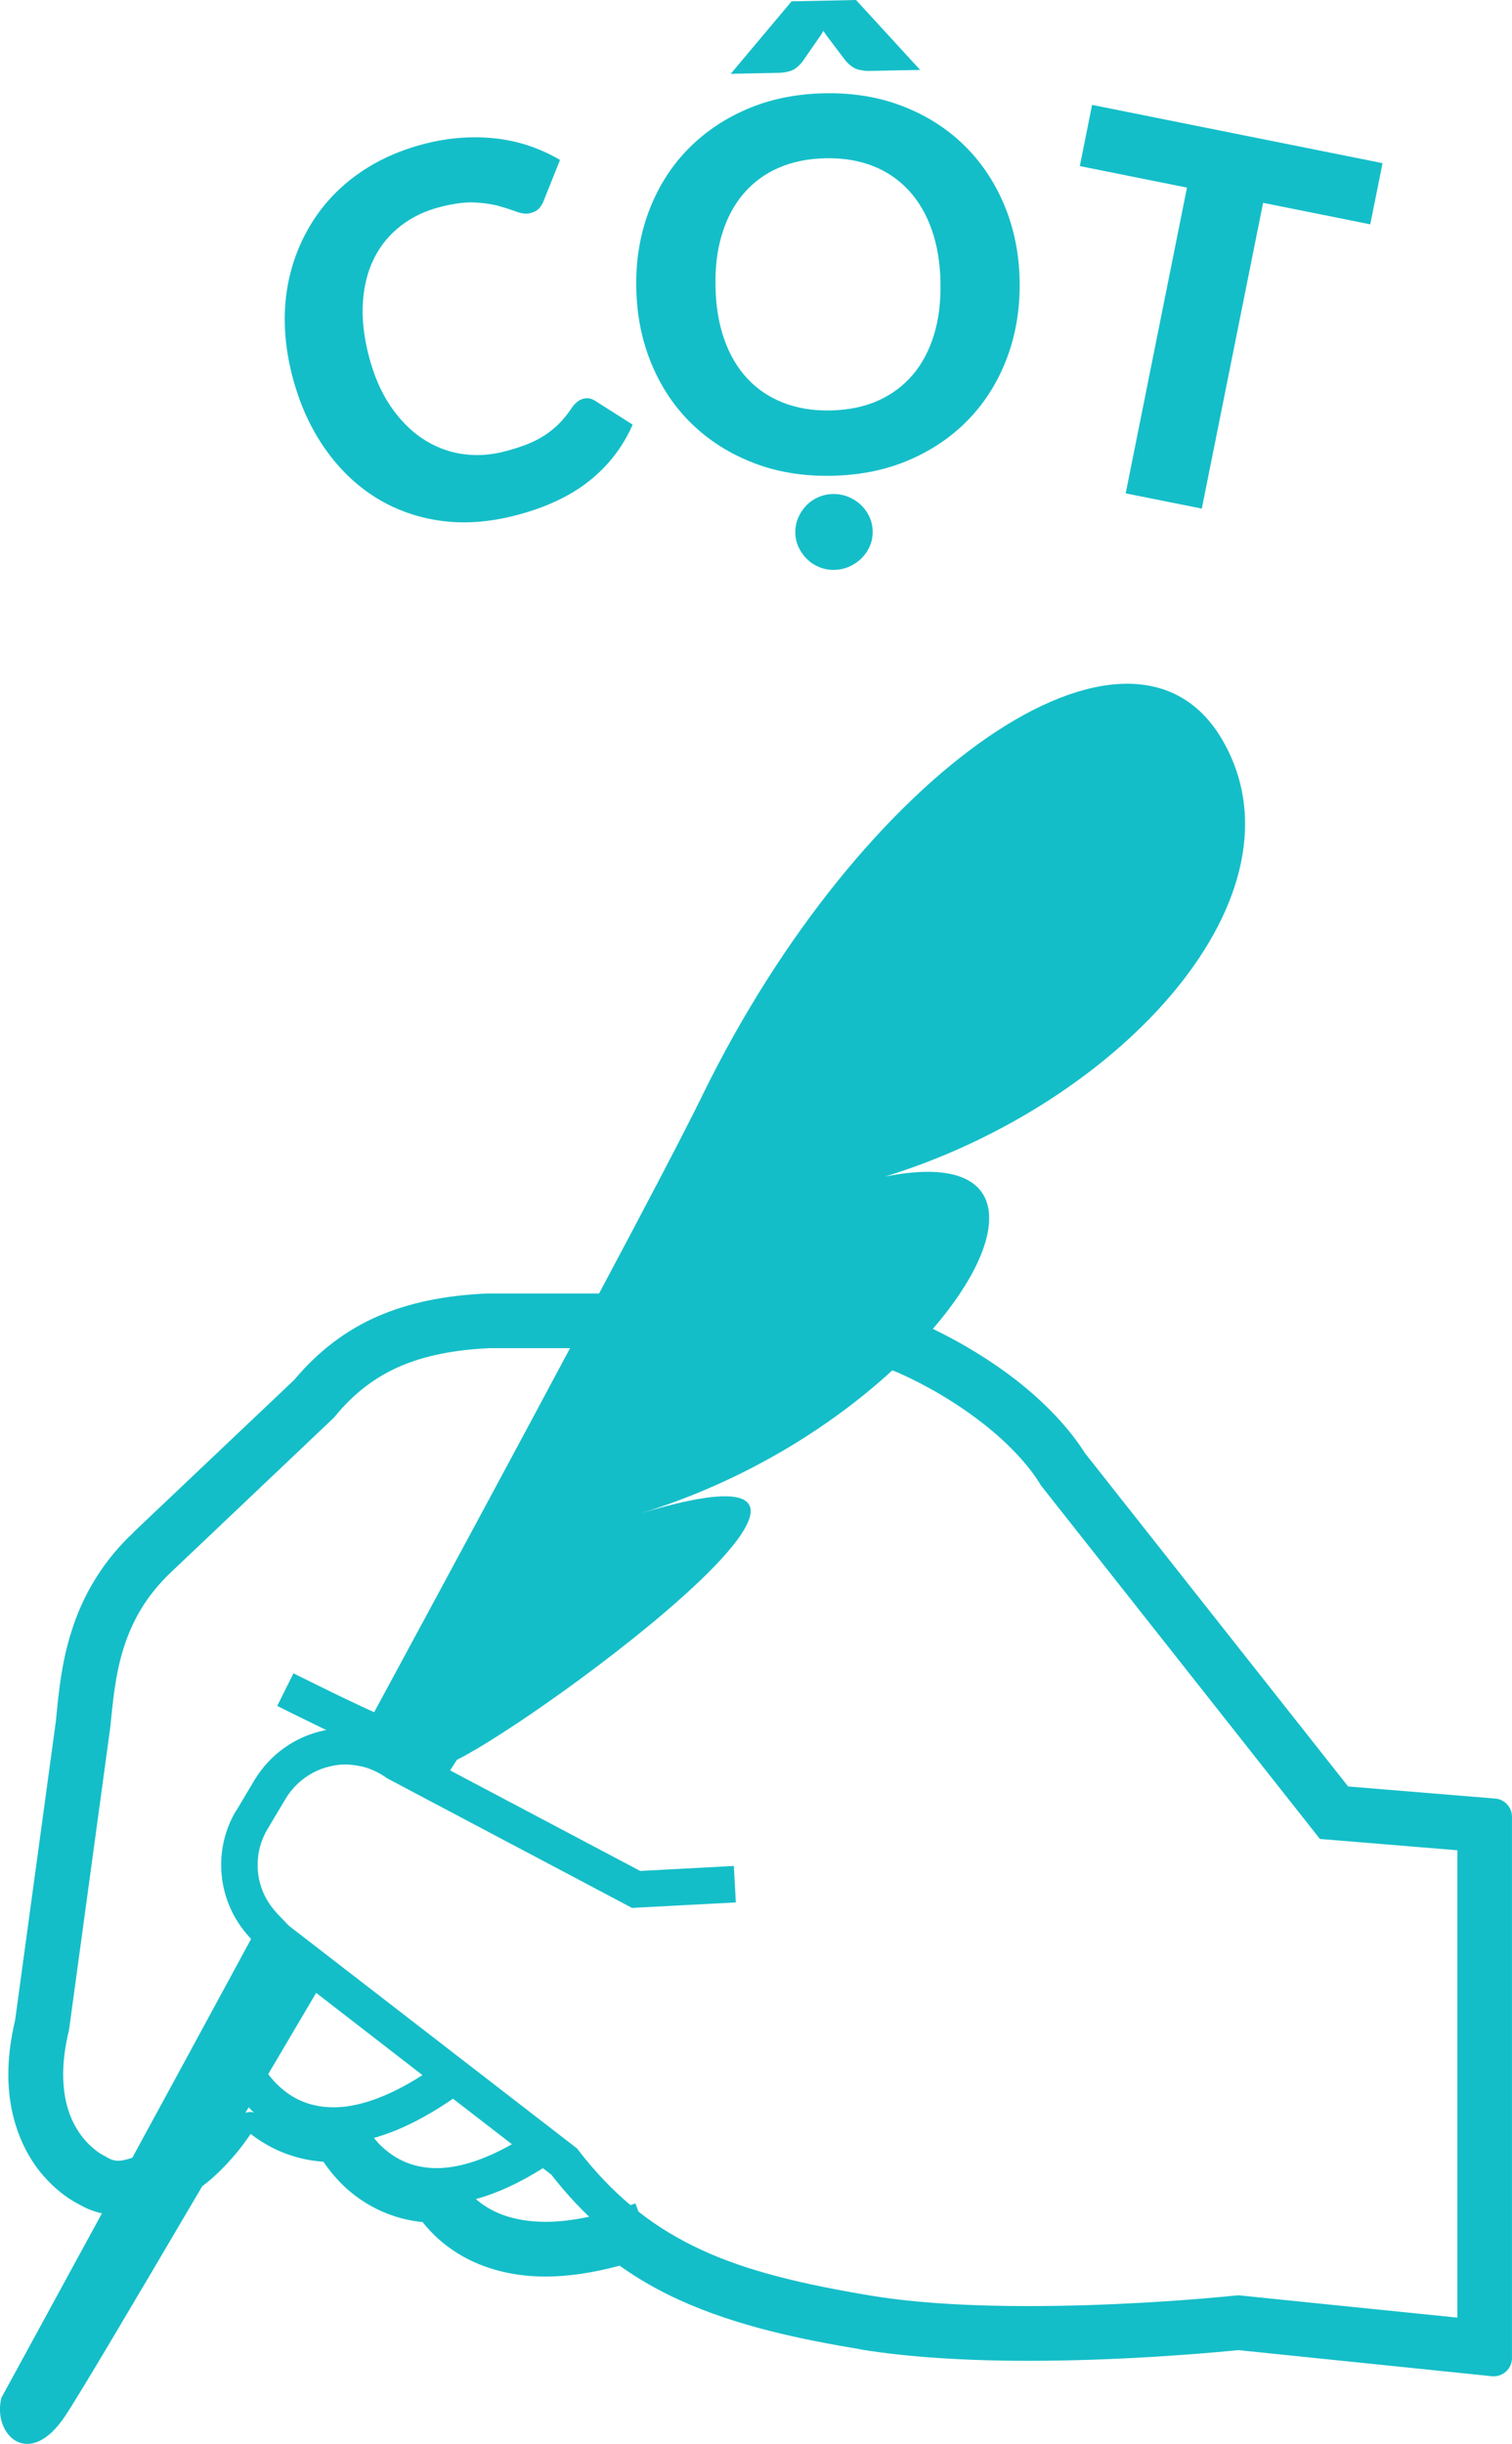 <?xml version="1.0" encoding="UTF-8"?><svg id="b" xmlns="http://www.w3.org/2000/svg" viewBox="0 0 50 80.777"><g id="c"><path d="M19.284,13.18c.138-.035.266-.016.385.06l1.252.796c-.326.742-.808,1.363-1.444,1.867-.637.503-1.451.883-2.442,1.136-.897.23-1.744.285-2.537.163-.794-.122-1.512-.391-2.153-.808-.641-.416-1.191-.965-1.653-1.644-.462-.68-.806-1.462-1.033-2.349-.153-.595-.233-1.177-.242-1.748-.008-.57.054-1.113.186-1.627.131-.515.326-.999.583-1.453.256-.453.571-.864.946-1.233.375-.368.805-.687,1.291-.956.486-.267,1.023-.478,1.612-.629.44-.113.867-.181,1.28-.205.413-.025.809-.011,1.185.039.377.05.735.136,1.074.257.34.121.654.268.945.44l-.542,1.354c-.031.084-.078.165-.141.239-.064.074-.161.129-.293.163-.132.034-.278.022-.437-.037s-.351-.121-.576-.187-.497-.107-.816-.125c-.318-.018-.703.031-1.155.147-.501.128-.937.337-1.309.626-.372.289-.664.644-.876,1.066-.213.421-.336.903-.373,1.447-.036.543.027,1.134.191,1.773.166.644.402,1.195.71,1.653.308.458.662.821,1.062,1.088.401.266.831.437,1.293.508.461.072.929.048,1.403-.073.28-.071.532-.151.753-.237s.421-.187.6-.304.341-.249.488-.398.287-.326.422-.531c.049-.066.101-.122.159-.172s.125-.085.202-.105Z" fill="#14bec8" stroke-width="0"/><path d="M33.718,9.27c.018.903-.117,1.745-.405,2.524-.288.779-.703,1.456-1.246,2.03s-1.2,1.03-1.972,1.367-1.632.515-2.581.535-1.816-.123-2.602-.428c-.785-.305-1.462-.733-2.031-1.284-.568-.551-1.013-1.21-1.332-1.977-.32-.766-.49-1.602-.507-2.506-.02-.903.116-1.743.404-2.519.288-.776.705-1.452,1.25-2.026.546-.574,1.205-1.03,1.977-1.367s1.632-.515,2.581-.535,1.816.123,2.601.428c.786.305,1.462.735,2.027,1.289.566.553,1.009,1.213,1.328,1.976.32.764.49,1.595.508,2.493ZM31.101,9.323c-.014-.647-.111-1.227-.292-1.738-.18-.511-.436-.943-.764-1.298-.329-.354-.724-.622-1.185-.802-.461-.181-.982-.266-1.561-.254s-1.097.117-1.554.317-.841.484-1.156.851c-.314.367-.549.81-.709,1.327-.161.518-.234,1.101-.22,1.748.014.654.111,1.236.292,1.747.181.511.436.942.764,1.294.328.351.725.617,1.189.798s.986.266,1.566.253c.579-.012,1.095-.117,1.55-.317.453-.2.837-.482,1.15-.846.314-.364.55-.806.711-1.323.16-.518.233-1.104.219-1.757ZM30.428,2.311l-1.705.034c-.09.002-.204-.013-.337-.044-.135-.031-.274-.127-.42-.29l-.597-.788c-.028-.034-.053-.068-.074-.101-.021-.034-.042-.068-.066-.101-.022.034-.042.069-.062.103-.02.035-.043.07-.07.104l-.563.813c-.138.169-.274.27-.406.308-.133.036-.245.056-.336.058l-1.628.033L26.177.044l2.131-.044,2.12,2.311ZM28.858,17.564c.003.171-.027.332-.093.484-.065.152-.156.286-.273.403-.117.116-.253.209-.407.277s-.32.105-.497.108c-.17.004-.333-.025-.488-.088-.155-.062-.291-.149-.406-.26-.116-.112-.21-.242-.28-.391-.072-.15-.11-.309-.113-.48-.004-.176.026-.342.092-.497.065-.155.153-.29.265-.406.111-.117.243-.209.395-.277.153-.069.314-.105.484-.108.176-.004.343.025.501.087.157.063.297.149.418.261.121.111.218.243.29.395s.109.316.113.492Z" fill="#14bec8" stroke-width="0"/><path d="M45.314,7.415l-3.545-.71-2.027,10.106-2.517-.504,2.027-10.106-3.544-.711.406-2.023,9.605,1.926-.406,2.023Z" fill="#14bec8" stroke-width="0"/><path d="M49.447,59.447l-4.866-.4-8.698-11.011c-.526-.829-1.29-1.642-2.273-2.416-.821-.638-1.773-1.221-2.761-1.698,2.682-3.105,2.725-5.893-1.586-5.032,7.831-2.409,14.156-9.336,11.145-14.457-3.012-5.122-11.916,1.03-17.169,11.747-.586,1.201-1.821,3.559-3.429,6.573h-3.681c-1.42.06-2.614.307-3.649.759-1.045.457-1.969,1.161-2.748,2.094l-5.264,4.988c-.015.014-.03.029-.044.048-.983.918-1.681,2.038-2.074,3.322-.309.983-.403,1.925-.479,2.682l-.024.248-1.346,9.869c-.15.636-.226,1.241-.226,1.803,0,1.75.718,2.84,1.146,3.333.365.424.793.762,1.215.972.234.136.481.229.734.286-2.008,3.687-3.325,6.097-3.325,6.097-.301,1.205.904,2.409,2.109.602.501-.751,2.349-3.884,4.534-7.596.375-.279.749-.642,1.146-1.117.171-.207.322-.415.455-.612.522.407,1.321.844,2.406.921.169.25.36.484.572.699.427.436,1.326,1.156,2.705,1.294.086.107.18.214.28.317.52.553,1.701,1.484,3.795,1.484.733,0,1.554-.121,2.443-.359.623.44,1.266.81,1.958,1.125,1.93.88,4.047,1.311,6.004,1.638.017.004.056.014.071.016,1.499.239,3.345.365,5.488.365,3.368,0,6.444-.304,6.934-.354l8.389.863c.021,0,.042.002.062.002.148,0,.292-.054.404-.155.127-.114.199-.277.199-.447v-17.893c-0-.314-.241-.575-.553-.6ZM8.29,69.806c-.038,0-.076.002-.114.01-.022.003-.041.018-.063.023.037-.063.074-.125.11-.188.021.023.04.045.063.068.034.036.073.071.109.104-.035-.004-.069-.017-.106-.017ZM7.807,59.847c-.332.554-.494,1.176-.493,1.793-.001.815.285,1.625.836,2.274l.013.014.111.127.01.011.019.021c-1.413,2.611-2.753,5.076-3.929,7.234-.175.054-.315.091-.416.095l-.054.002c-.119-.004-.211-.019-.391-.127l-.037-.025-.034-.013-.056-.032c-.131-.075-.459-.291-.746-.701-.286-.413-.549-1.017-.551-1.952,0-.415.054-.894.187-1.446l.007-.03,1.361-9.981.001-.008c.085-.827.159-1.72.435-2.605.276-.883.739-1.758,1.633-2.587l.009-.008,5.322-5.048.024-.029c.629-.769,1.317-1.294,2.144-1.659.826-.358,1.801-.554,2.992-.607h2.647c-1.895,3.552-4.173,7.769-6.478,12.033-.132-.06-.287-.13-.458-.21-.459-.214-1.012-.483-1.451-.699-.438-.216-.758-.377-.759-.377l-.538,1.078c.002.002.578.289,1.239.611.127.061.257.123.386.188-.021.004-.043.006-.065.009-.003,0-.004,0-.007.003h-.002c-.961.2-1.782.793-2.287,1.614l-.619,1.039ZM11.02,69.651c-.899-.003-1.476-.379-1.878-.779-.108-.11-.197-.217-.272-.318.532-.902,1.064-1.804,1.585-2.685l3.516,2.719c-1.259.804-2.231,1.067-2.95,1.064ZM12.556,70.881c-.073-.074-.131-.148-.189-.218.782-.219,1.65-.634,2.613-1.296l1.949,1.505c-1.04.588-1.864.79-2.494.79-.9-.004-1.477-.383-1.879-.781ZM18.05,73.437c-1.175-.004-1.867-.365-2.314-.752.673-.184,1.411-.514,2.218-1.021l.279.214c.4.517.817.975,1.249,1.391-.54.114-1.02.168-1.432.168ZM48.193,76.603l-7.25-.739-.062.008s-.2.02-.564.052c-1.087.102-3.613.298-6.307.298-1.795.001-3.667-.089-5.22-.347l-.297-.05.297.05c-2.216-.37-4.039-.794-5.591-1.509-.749-.347-1.438-.756-2.087-1.267l-.098-.27c-.059.022-.11.034-.166.054-.598-.502-1.166-1.092-1.715-1.805l-.047-.063-7.953-6.144-1.579-1.22-.382-.397-.107-.125c-.36-.423-.546-.954-.546-1.489,0-.406.106-.81.323-1.176l.612-1.026c.337-.547.884-.94,1.509-1.065l.012-.004c.146-.032.295-.049.442-.049.087,0,.17.006.252.017l.012.002c.132.015.25.037.356.066h.002c.259.07.502.19.735.352l.03.021,1.479.783,6.618,3.5,3.432-.182-.065-1.205-3.098.165-6.285-3.323c.077-.123.152-.239.223-.348,3.013-1.507,15.964-11.146,6.024-8.132,3.42-1.038,6.327-2.857,8.376-4.743.077.034.153.059.23.093l.009.005c.967.434,1.93,1.009,2.751,1.651.822.643,1.5,1.352,1.909,2.028l.019.031,9.222,11.681,4.545.374v15.447h0Z" fill="#14bec8" stroke-width="0"/></g></svg>